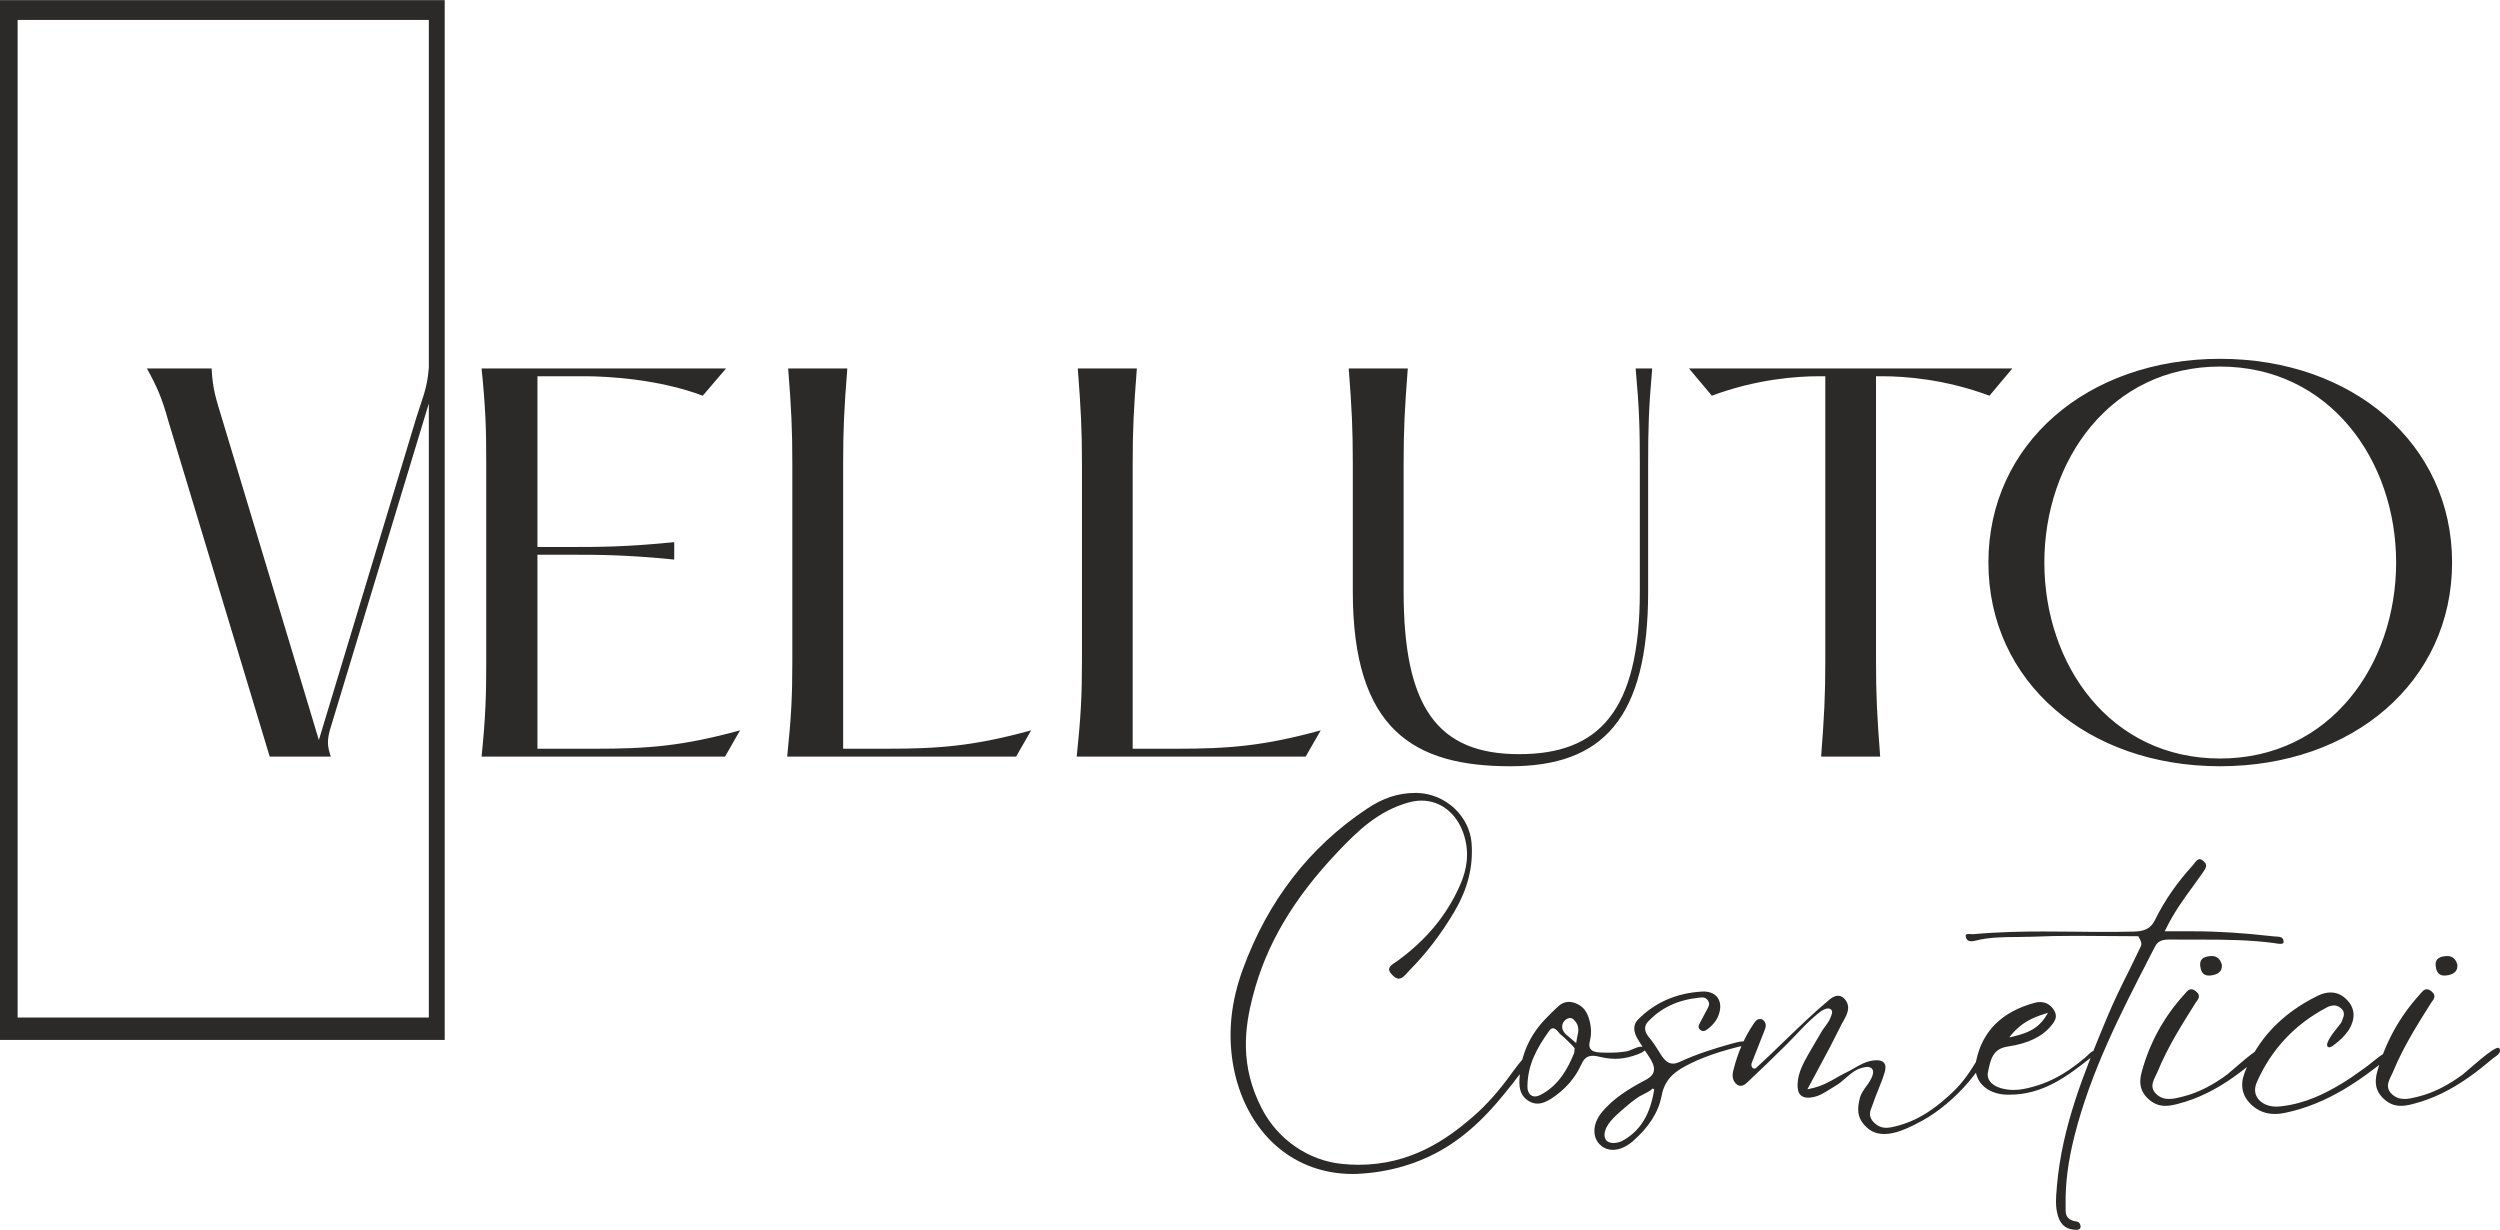 <?xml version="1.0" encoding="UTF-8"?> <svg xmlns="http://www.w3.org/2000/svg" xmlns:xlink="http://www.w3.org/1999/xlink" xml:space="preserve" width="250px" height="123px" version="1.1" style="shape-rendering:geometricPrecision; text-rendering:geometricPrecision; image-rendering:optimizeQuality; fill-rule:evenodd; clip-rule:evenodd" viewBox="0 0 258.26 127.03"> <defs> <style type="text/css"> .fil0 {fill:#2B2A29} .fil1 {fill:#2B2A29;fill-rule:nonzero} </style> </defs> <g id="Livello_x0020_1">  <path class="fil0" d="M0 0l45.94 0 0 107.41 -45.94 0 0 -107.41zm15.18 38.05c1.07,1.95 1.55,3.06 2.19,5.36l10.49 34.73 6.31 0c-0.37,-1.11 -0.37,-1.66 -0.1,-2.71l9.79 -32.32c0.17,-0.53 0.3,-1 0.44,-1.44l0 63.43 -42.48 0 0 -103.06 42.48 0 0 36.01 -0.01 0c-0.16,2.15 -0.72,3.22 -1.29,5.11l-10.06 33.27 -9.95 -33.02c-0.64,-2.15 -1.02,-3.11 -1.13,-5.36l-6.68 0zm34.57 0c0.42,4.21 0.48,6.21 0.48,9.87l0 20.34c0,3.66 -0.06,5.67 -0.48,9.88l25.15 0 1.55 -2.71c-6,1.65 -9.63,1.9 -14.93,1.9l-6 0 0 -20.04 3.43 0c2.84,0 5.73,0 10.7,0.5l0 -1.8c-4.97,0.5 -7.86,0.5 -10.7,0.5l-3.43 0 0 -17.64 4.87 0c2.41,0 7.66,0.3 12.21,2.01l2.4 -2.81 -25.25 0zm31.67 0c0.33,4.21 0.43,6.21 0.43,9.87l0 20.34c0,3.66 -0.1,5.67 -0.53,9.88l23.65 0 1.55 -2.71c-5.99,1.65 -9.63,1.9 -14.93,1.9l-4.49 0 0 -29.41c0,-3.66 0.1,-5.66 0.43,-9.87l-6.11 0zm29.92 0c0.32,4.21 0.43,6.21 0.43,9.87l0 20.34c0,3.66 -0.11,5.67 -0.54,9.88l23.65 0 1.56 -2.71c-6,1.65 -9.64,1.9 -14.93,1.9l-4.5 0 0 -29.41c0,-3.66 0.11,-5.66 0.43,-9.87l-6.1 0zm27.99 0c0.32,4.21 0.42,6.21 0.42,9.87l0 13.18c0,14.28 6.32,18.04 16.27,18.04 9.53,0 14.24,-4.91 14.24,-18.04l0 -13.18c0,-3.66 0.05,-5.66 0.42,-9.87l-1.71 0c0.38,4.21 0.43,6.21 0.43,9.87l0 13.18c0,12.43 -4.28,16.79 -12.47,16.79 -8.45,0 -11.93,-4.86 -11.93,-16.79l0 -13.18c0,-3.66 0.11,-5.66 0.43,-9.87l-6.1 0zm68.55 0l-33.4 0 2.36 2.81c4.6,-1.71 8.72,-2.01 11.08,-2.01l0.64 0 0 29.41c0,3.66 -0.11,5.67 -0.43,9.88l6.1 0c-0.32,-4.21 -0.43,-6.22 -0.43,-9.88l0 -29.41 0.64 0c2.36,0 6.48,0.3 11.08,2.01l2.36 -2.81zm21.46 41.09c13.69,0 23.97,-8.72 23.97,-21.05 0,-12.27 -10.28,-21.04 -23.97,-21.04 -13.7,0 -23.93,8.77 -23.93,21.04 0,12.33 10.23,21.05 23.93,21.05zm0 -0.8c-11.35,0 -18.15,-9.67 -18.15,-20.25 0,-10.52 6.8,-20.24 18.15,-20.24 11.34,0 18.19,9.72 18.19,20.24 0,10.58 -6.85,20.25 -18.19,20.25z"></path> <path class="fil1" d="M139.72 121.26c0.33,0 0.66,-0.01 0.99,-0.04 3.41,-0.24 6.5,-1.27 9.19,-3.04 1.68,-1.12 3.23,-2.53 4.76,-4.31 0.57,-0.67 1.13,-1.35 1.67,-2.04l0.24 -0.32c0.46,-0.58 0.94,-1.19 1.31,-1.84l0.06 -0.12c0.12,-0.19 0.31,-0.48 0.24,-0.68 -0.06,-0.19 -0.14,-0.19 -0.17,-0.19 -0.05,0 -0.12,0.03 -0.19,0.09 -0.13,0.11 -0.23,0.26 -0.35,0.4l-0.16 0.21c-0.33,0.4 -0.66,0.8 -0.96,1.22 -1.4,1.97 -2.79,3.55 -4.25,4.8 -2.65,2.29 -6.37,4.91 -11.75,4.91 -0.55,0 -1.12,-0.03 -1.7,-0.09 -3.46,-0.33 -6.62,-2.5 -8.28,-5.68 -2.33,-4.48 -1.79,-8.41 -0.94,-11.67 1.36,-5.28 4.15,-10.02 8.78,-14.9 2.07,-2.18 4.18,-4.22 7.31,-5.09 0.44,-0.12 0.88,-0.19 1.31,-0.19 1.02,0 1.97,0.34 2.75,0.99 0.9,0.75 1.53,1.85 1.82,3.18 0.42,1.98 -0.12,3.55 -0.63,4.69 -1.34,2.99 -3.4,5.49 -6.3,7.62 -0.08,0.07 -0.18,0.13 -0.28,0.2 -0.33,0.21 -0.71,0.45 -0.69,0.77 0.01,0.18 0.13,0.37 0.37,0.6 0.22,0.23 0.43,0.34 0.63,0.34 0.34,0 0.63,-0.33 0.88,-0.61 0.08,-0.08 0.14,-0.16 0.21,-0.23 1.75,-1.76 3.3,-3.79 4.63,-6.04 1.41,-2.4 1.98,-4.66 1.8,-7.13 -0.11,-1.33 -0.73,-2.59 -1.75,-3.56 -1.05,-0.99 -2.41,-1.56 -3.82,-1.61l-0.28 0c-1.72,0 -3.29,0.51 -4.97,1.64 -5.94,3.95 -10.24,9.53 -12.81,16.57 -1.21,3.31 -1.55,6.48 -1.04,9.67 0.57,3.52 2.19,6.6 4.57,8.65 2.15,1.85 4.85,2.83 7.8,2.83zm30.01 -13.13c-0.05,-0.01 -0.12,-0.02 -0.17,-0.02 -0.32,0 -0.6,0.14 -0.88,0.25 -0.22,0.1 -0.46,0.2 -0.71,0.24 -0.54,0.09 -1.13,0.13 -1.8,0.13 -0.29,0 -0.57,-0.01 -0.86,-0.02 -0.5,-0.02 -0.8,-0.12 -0.97,-0.33 -0.17,-0.19 -0.2,-0.47 -0.1,-0.85 0.17,-0.69 0.16,-1.38 -0.04,-2.13 -0.23,-0.89 -0.63,-1.42 -1.3,-1.72 -0.29,-0.13 -0.56,-0.2 -0.83,-0.2 -0.4,0 -0.78,0.16 -1.11,0.47 -0.42,0.4 -0.84,0.8 -1.24,1.22 -1.67,1.71 -2.6,3.76 -2.74,6.09 -0.06,0.89 -0.04,1.81 0.86,2.41 0.33,0.22 0.65,0.32 0.99,0.32 0.54,0 1.02,-0.27 1.39,-0.49 1.44,-0.93 2.5,-2.13 3.15,-3.58 0.28,-0.62 0.62,-0.87 1.19,-0.87 0.21,0 0.44,0.04 0.72,0.11 0.53,0.13 1.08,0.2 1.6,0.2 0.6,0 1.18,-0.09 1.8,-0.29 0.35,-0.11 1.41,-0.43 1.34,-0.84 0,-0.01 -0.06,-0.06 -0.29,-0.1zm-7.08 0.37c-0.01,0.12 -0.01,0.21 -0.05,0.3 -0.6,1.48 -1.54,3.32 -3.5,4.31 -0.19,0.09 -0.36,0.14 -0.53,0.14 -0.19,0 -0.36,-0.07 -0.5,-0.2 -0.19,-0.19 -0.29,-0.48 -0.28,-0.84 0.02,-2.2 0.93,-3.9 2.27,-5.77 0.11,-0.15 0.23,-0.23 0.36,-0.23 0.25,0 0.45,0.24 0.62,0.45 0.08,0.09 0.15,0.18 0.22,0.23 0.36,0.28 0.68,0.61 0.99,0.92 0.13,0.13 0.25,0.25 0.42,0.47 -0.02,0.08 -0.02,0.15 -0.02,0.22zm0.28 -1.38c-0.03,0.15 -0.06,0.31 -0.08,0.46l-0.03 0.16 -0.15 -0.14c-0.14,-0.12 -0.28,-0.24 -0.43,-0.36 -0.51,-0.41 -1.05,-0.83 -0.8,-1.52 0.08,-0.24 0.41,-0.57 0.75,-0.57 0.14,0 0.26,0.05 0.37,0.15 0.65,0.62 0.51,1.23 0.37,1.82zm17.73 0.53c-0.05,-0.04 -0.16,-0.1 -0.43,-0.1 -0.5,0 -1.17,0.2 -1.45,0.28 -1.6,0.45 -3.47,1.02 -5.19,1.82 -0.3,0.14 -0.54,0.21 -0.76,0.21 -0.7,0 -1.08,-0.63 -1.61,-1.5 -0.25,-0.41 -0.52,-0.8 -0.82,-1.15 -0.54,-0.63 -0.6,-1.19 -0.18,-1.65 1.33,-1.45 3.11,-2.29 5.29,-2.51l0.1 -0.01c0.07,-0.01 0.16,-0.02 0.24,-0.02 0.25,0 0.44,0.11 0.59,0.32 0.22,0.34 0.08,0.61 -0.06,0.86 -0.26,0.48 -0.51,0.96 -0.77,1.45 -0.15,0.3 -0.23,0.51 0.04,0.73 0.1,0.08 0.2,0.12 0.3,0.12 0.17,0 0.33,-0.11 0.46,-0.21 0.66,-0.5 1.07,-1.09 1.23,-1.78 0.15,-0.63 0.05,-1.19 -0.29,-1.57 -0.3,-0.34 -0.78,-0.53 -1.38,-0.53l-0.17 0.01c-2.62,0.15 -4.83,1.12 -6.57,2.87 -0.53,0.53 -0.54,1.24 -0.03,2.06l0.25 0.41c0.28,0.44 0.55,0.88 0.85,1.31 0.84,1.21 0.75,1.93 -0.31,2.48 -1.67,0.88 -3.38,1.91 -4.58,3.42 -0.92,1.17 -0.94,2.58 -0.03,3.35 0.34,0.3 0.77,0.45 1.23,0.45 0.66,0 1.38,-0.31 2.03,-0.86 1.71,-1.49 2.7,-3.05 3.02,-4.77 0.36,-1.87 1.61,-2.62 2.97,-3.29 0.87,-0.44 1.89,-0.83 3.09,-1.21 0.63,-0.2 1.27,-0.36 1.91,-0.53 0.06,-0.01 0.15,-0.02 0.26,-0.04 0.27,-0.04 0.84,-0.12 0.82,-0.3l-0.05 -0.12zm-13.11 10.21c-0.19,0.09 -0.52,0.2 -0.87,0.2 -0.31,0 -0.56,-0.09 -0.72,-0.25 -0.16,-0.17 -0.23,-0.41 -0.2,-0.72 0.1,-0.95 1.09,-1.81 1.81,-2.44l0.26 -0.22c0.42,-0.38 0.89,-0.75 1.45,-1.13 0.08,-0.06 0.24,-0.14 0.42,-0.23 0.33,-0.17 0.95,-0.47 0.98,-0.64l0.21 0.08c-0.42,2.67 -1.48,4.36 -3.34,5.35zm37.64 -9.13c-0.05,-0.1 -0.1,-0.1 -0.13,-0.1 -0.15,0 -0.44,0.22 -0.81,0.85 -0.59,0.99 -1.4,2.26 -2.49,3.29 -1.5,1.42 -3.38,2.96 -6,3.58 -0.28,0.06 -0.58,0.14 -0.9,0.14 -0.49,0 -0.9,-0.18 -1.26,-0.53 -0.64,-0.63 -0.42,-1.19 -0.23,-1.65 0.04,-0.09 0.07,-0.18 0.1,-0.27 0.16,-0.49 0.36,-0.97 0.55,-1.45 0.25,-0.61 0.5,-1.24 0.69,-1.89 0.11,-0.41 0.09,-0.73 -0.09,-0.93 -0.18,-0.22 -0.52,-0.26 -0.76,-0.26 -0.1,0 -0.2,0.01 -0.31,0.02 -0.78,0.09 -1.41,0.46 -2.03,0.81 -0.28,0.17 -0.57,0.33 -0.87,0.47 -0.33,0.16 -0.64,0.34 -0.96,0.52 -0.76,0.44 -1.55,0.89 -2.71,1.12l-0.27 0.06 0.84 -1.56c0.47,-0.88 0.9,-1.67 1.32,-2.47l0.17 -0.32c0.36,-0.71 0.73,-1.42 1.09,-2.14 0.06,-0.15 0.16,-0.31 0.25,-0.47 0.25,-0.45 0.54,-0.96 0.54,-1.46 0.01,-0.45 -0.3,-1.03 -0.78,-1.2 -0.09,-0.03 -0.19,-0.04 -0.28,-0.04 -0.34,0 -0.65,0.21 -0.9,0.42 -1.65,1.38 -3.21,2.9 -4.73,4.36 -0.92,0.89 -1.84,1.79 -2.79,2.65 -0.04,0.05 -0.09,0.09 -0.23,0.1 -0.08,-0.02 -0.16,-0.06 -0.21,-0.14 -0.09,-0.13 -0.09,-0.32 -0.04,-0.45l1.31 -3.33c0.07,-0.18 0.15,-0.37 0.14,-0.58 -0.01,-0.16 -0.09,-0.4 -0.29,-0.54 -0.11,-0.07 -0.23,-0.09 -0.31,-0.09 -0.08,0 -0.17,0.02 -0.25,0.06 -0.16,0.08 -0.27,0.24 -0.39,0.41 -0.95,1.4 -1.65,3 -2.09,4.76 -0.08,0.31 -0.14,0.61 -0.05,0.93 0.07,0.29 0.31,0.63 0.63,0.72 0.06,0.02 0.11,0.02 0.16,0.02 0.27,0 0.49,-0.17 0.69,-0.36 1.39,-1.3 2.76,-2.63 4.09,-3.95 0.3,-0.31 0.61,-0.63 0.91,-0.94 0.81,-0.86 1.65,-1.74 2.59,-2.44 0.07,-0.05 0.43,-0.3 0.74,-0.3 0.18,0 0.29,0.08 0.35,0.16 0.13,0.14 0.09,0.41 -0.15,0.92 -0.13,0.29 -0.33,0.55 -0.51,0.8 -0.14,0.18 -0.27,0.37 -0.39,0.57 -0.18,0.33 -0.37,0.64 -0.56,0.96 -0.25,0.43 -0.51,0.86 -0.77,1.32 -0.51,0.92 -1.05,1.86 -1.11,3.03 -0.03,0.56 0.07,0.95 0.31,1.19 0.17,0.17 0.44,0.27 0.78,0.27 0.14,0 0.29,-0.02 0.46,-0.05 0.69,-0.12 1.24,-0.48 1.78,-0.82 0.2,-0.12 0.39,-0.24 0.59,-0.36 0.38,-0.21 0.71,-0.51 1.03,-0.79 0.53,-0.46 1.08,-0.95 1.88,-1.11 0.14,-0.03 0.26,-0.05 0.36,-0.05 0.24,0 0.41,0.08 0.52,0.22 0.24,0.33 -0.04,0.91 -0.31,1.34 -0.1,0.16 -0.21,0.32 -0.33,0.47 -0.26,0.37 -0.54,0.75 -0.65,1.23 -0.23,0.95 -0.37,1.96 0.68,2.95 0.5,0.49 1.11,0.72 1.86,0.72 1.15,0 2.34,-0.58 3.13,-0.96l0.12 -0.07c0.89,-0.43 1.76,-0.98 2.57,-1.6 1.68,-1.29 3.18,-2.91 4.34,-4.69 0.47,-0.7 0.43,-0.97 0.37,-1.08zm10.9 -0.1c-0.16,0.1 -0.29,0.24 -0.43,0.37 -0.09,0.09 -0.18,0.17 -0.27,0.25 -0.54,0.46 -1.07,0.86 -1.59,1.22 -1.21,0.82 -2.39,1.39 -3.61,1.73 -0.77,0.22 -1.43,0.38 -2.17,0.38 -0.45,0 -0.87,-0.06 -1.31,-0.18 -0.53,-0.16 -0.93,-0.41 -1.16,-0.74 -0.19,-0.27 -0.26,-0.58 -0.19,-0.9l0.05 -0.23c0.23,-1.08 0.46,-2.21 1.98,-2.43 2.13,-0.32 3.56,-1.01 4.51,-2.16 0.42,-0.51 0.73,-1 0.21,-1.72 -0.35,-0.48 -0.81,-0.72 -1.36,-0.72 -0.17,0 -0.35,0.02 -0.53,0.07 -3.4,0.91 -5.45,2.93 -6.08,6.03 -0.19,0.92 0.02,1.78 0.59,2.41 0.6,0.67 1.55,1.05 2.67,1.06l0.16 0c3.53,0 6.02,-1.93 8.41,-3.81l0.23 -0.17c0.2,-0.16 0.5,-0.4 0.43,-0.62 -0.18,0 -0.4,0.07 -0.54,0.16zm-8.31 -1.75c1.02,-1.22 2.12,-1.75 3.47,-2.17l0.31 -0.1 -0.16 0.27c-0.81,1.34 -1.89,1.82 -3.47,2.19l-0.36 0.08 0.21 -0.27zm27.99 -9.98c-0.15,-0.15 -0.44,-0.16 -0.69,-0.17 -0.09,0 -0.17,-0.01 -0.24,-0.02 -3.07,-0.35 -5.75,-0.52 -8.2,-0.52l-3.02 0 0.09 -0.17c0.85,-1.77 1.9,-3.2 2.91,-4.58 0.31,-0.44 0.62,-0.87 0.97,-1.36 0.31,-0.44 0.49,-0.76 0.04,-1.14 -0.15,-0.13 -0.28,-0.2 -0.4,-0.2 -0.21,0 -0.37,0.21 -0.52,0.39 -0.04,0.07 -0.09,0.13 -0.14,0.19 -1.68,1.84 -2.98,3.71 -3.97,5.74 -0.45,0.92 -1.2,1.14 -2.18,1.16 -0.99,0.03 -1.99,0.03 -2.99,0.03 -1.06,0 -2.12,0 -3.18,-0.02 -1.05,-0.01 -2.11,-0.02 -3.17,-0.02 -1.98,0 -4.58,0.04 -7.13,0.27l-0.11 0.01c0,0 -0.37,-0.02 -0.44,-0.02 -0.3,0 -0.39,0.08 -0.32,0.31 0.03,0.14 0.1,0.26 0.18,0.33 0.09,0.07 0.23,0.11 0.4,0.11 0.17,0 0.34,-0.04 0.49,-0.08 1.33,-0.34 2.8,-0.35 4.21,-0.36 0.56,0 1.12,-0.01 1.66,-0.03 1.31,-0.06 2.73,-0.09 4.47,-0.09 1.07,0 2.14,0.01 3.21,0.02 1.05,0.01 2.09,0.02 3.11,0.02l0.08 0 0.04 0.07c0.4,0.64 0.29,0.87 0.17,1.09 -0.37,0.78 -0.75,1.55 -1.13,2.33 -0.81,1.61 -1.64,3.29 -2.34,5l-0.19 0.45c-2.17,5.25 -4.41,10.68 -4.95,16.84l-0.02 0.29c-0.08,0.91 -0.17,1.85 0.13,2.84 0.29,0.96 0.91,1.42 1.91,1.42l0.03 0c0.2,-0.01 0.43,-0.08 0.39,-0.42 -0.02,-0.12 -0.07,-0.24 -0.16,-0.32 -0.05,-0.06 -0.13,-0.1 -0.2,-0.11 -0.43,-0.05 -0.73,-0.18 -0.93,-0.39 -0.27,-0.3 -0.26,-0.69 -0.25,-1.07 0,-0.09 0,-0.18 0,-0.26 -0.04,-2.22 0.25,-4.5 0.92,-7.16 1.69,-6.66 4.76,-12.63 7.73,-18.4l0.6 -1.16c0.3,-0.58 0.79,-0.7 1.51,-0.7l0.01 0c0.6,0.01 1.2,0.01 1.8,0.01l1.74 0c2.3,0 4.75,0.03 7.26,0.36l0.15 0.03c0.15,0.02 0.31,0.05 0.46,0.05 0.32,0 0.35,-0.14 0.34,-0.26 -0.02,-0.15 -0.06,-0.26 -0.14,-0.33zm-1.94 11.35c-0.4,-0.33 -3.35,2.44 -3.77,2.75 -1.35,0.98 -2.84,1.84 -4.59,2.27 -0.82,0.2 -1.9,0.54 -2.74,-0.29 -0.79,-0.79 -0.13,-1.59 0.15,-2.27 1.05,-2.56 2.5,-4.85 3.94,-7.14 0.2,-0.31 0.64,-0.69 0.02,-1.19 -0.6,-0.48 -0.89,0 -1.15,0.28 -2.09,2.29 -3.61,4.97 -4.45,8.09 -0.24,0.88 -0.28,1.91 0.74,2.8 1,0.89 2,0.72 2.92,0.49 2.2,-0.55 4.11,-1.57 5.84,-2.79 0.85,-0.6 1.66,-1.25 2.45,-1.92 0.21,-0.17 0.75,-0.45 0.75,-0.78 0,-0.15 -0.04,-0.25 -0.11,-0.3zm-5.5 -7.49c0.74,-0.08 1.25,-0.37 1.2,-1.11 -0.2,-0.72 -0.63,-0.94 -1.17,-0.9 -0.79,0.05 -1.25,0.38 -1.02,1.29 0.13,0.57 0.48,0.76 0.99,0.72zm18.66 7.84c-0.01,-0.01 -0.03,-0.05 -0.12,-0.05 -0.06,0 -0.15,0.02 -0.3,0.09 -0.54,0.28 -1.03,0.68 -1.5,1.06 -0.25,0.2 -0.49,0.4 -0.74,0.58 -0.99,0.72 -1.77,1.25 -2.54,1.71 -1.51,0.9 -3.56,1.98 -6.08,2.27 -0.18,0.02 -0.36,0.04 -0.54,0.04 -0.7,0 -1.25,-0.19 -1.69,-0.58 -0.56,-0.51 -0.68,-1.2 -0.32,-1.99 1.5,-3.37 3.92,-5.94 7.18,-7.66 0.28,-0.15 0.53,-0.22 0.76,-0.22 0.26,0 0.5,0.09 0.71,0.27 0.48,0.4 0.32,0.81 0.19,1.15 -0.03,0.08 -0.06,0.16 -0.09,0.24 -0.02,0.09 -0.16,0.27 -0.42,0.59 -0.42,0.53 -1.3,1.63 -1.05,1.99 0.02,0.03 0.06,0.06 0.17,0.09 0.19,0 0.44,-0.2 0.57,-0.31l0.08 -0.06c0.37,-0.28 0.9,-0.74 1.29,-1.3 0.45,-0.66 1.04,-1.94 0.01,-3.12 -0.52,-0.59 -1.12,-0.88 -1.8,-0.88 -0.42,0 -0.86,0.11 -1.31,0.33 -3.7,1.81 -6.25,4.49 -7.57,7.95 -0.5,1.31 -0.26,2.43 0.72,3.34 0.69,0.63 1.47,0.93 2.4,0.93 0.35,0 0.72,-0.04 1.13,-0.13 4.42,-0.94 7.81,-3.44 10.64,-5.72 0.23,-0.18 0.29,-0.49 0.22,-0.61zm11.17 -0.35c-0.4,-0.33 -3.35,2.44 -3.77,2.75 -1.35,0.98 -2.84,1.84 -4.59,2.27 -0.82,0.2 -1.91,0.54 -2.74,-0.29 -0.79,-0.79 -0.13,-1.59 0.15,-2.27 1.05,-2.56 2.5,-4.85 3.94,-7.14 0.2,-0.31 0.64,-0.69 0.02,-1.19 -0.6,-0.48 -0.9,0 -1.15,0.28 -2.09,2.29 -3.61,4.97 -4.46,8.09 -0.23,0.88 -0.27,1.91 0.75,2.8 1,0.89 1.99,0.72 2.92,0.49 2.19,-0.55 4.11,-1.57 5.84,-2.79 0.85,-0.6 1.66,-1.25 2.45,-1.92 0.21,-0.17 0.74,-0.45 0.74,-0.78 0,-0.15 -0.04,-0.25 -0.1,-0.3zm-5.51 -7.49c0.74,-0.08 1.26,-0.37 1.21,-1.11 -0.2,-0.72 -0.63,-0.94 -1.17,-0.9 -0.79,0.05 -1.25,0.38 -1.03,1.29 0.14,0.57 0.49,0.76 0.99,0.72z"></path> </g> </svg> 